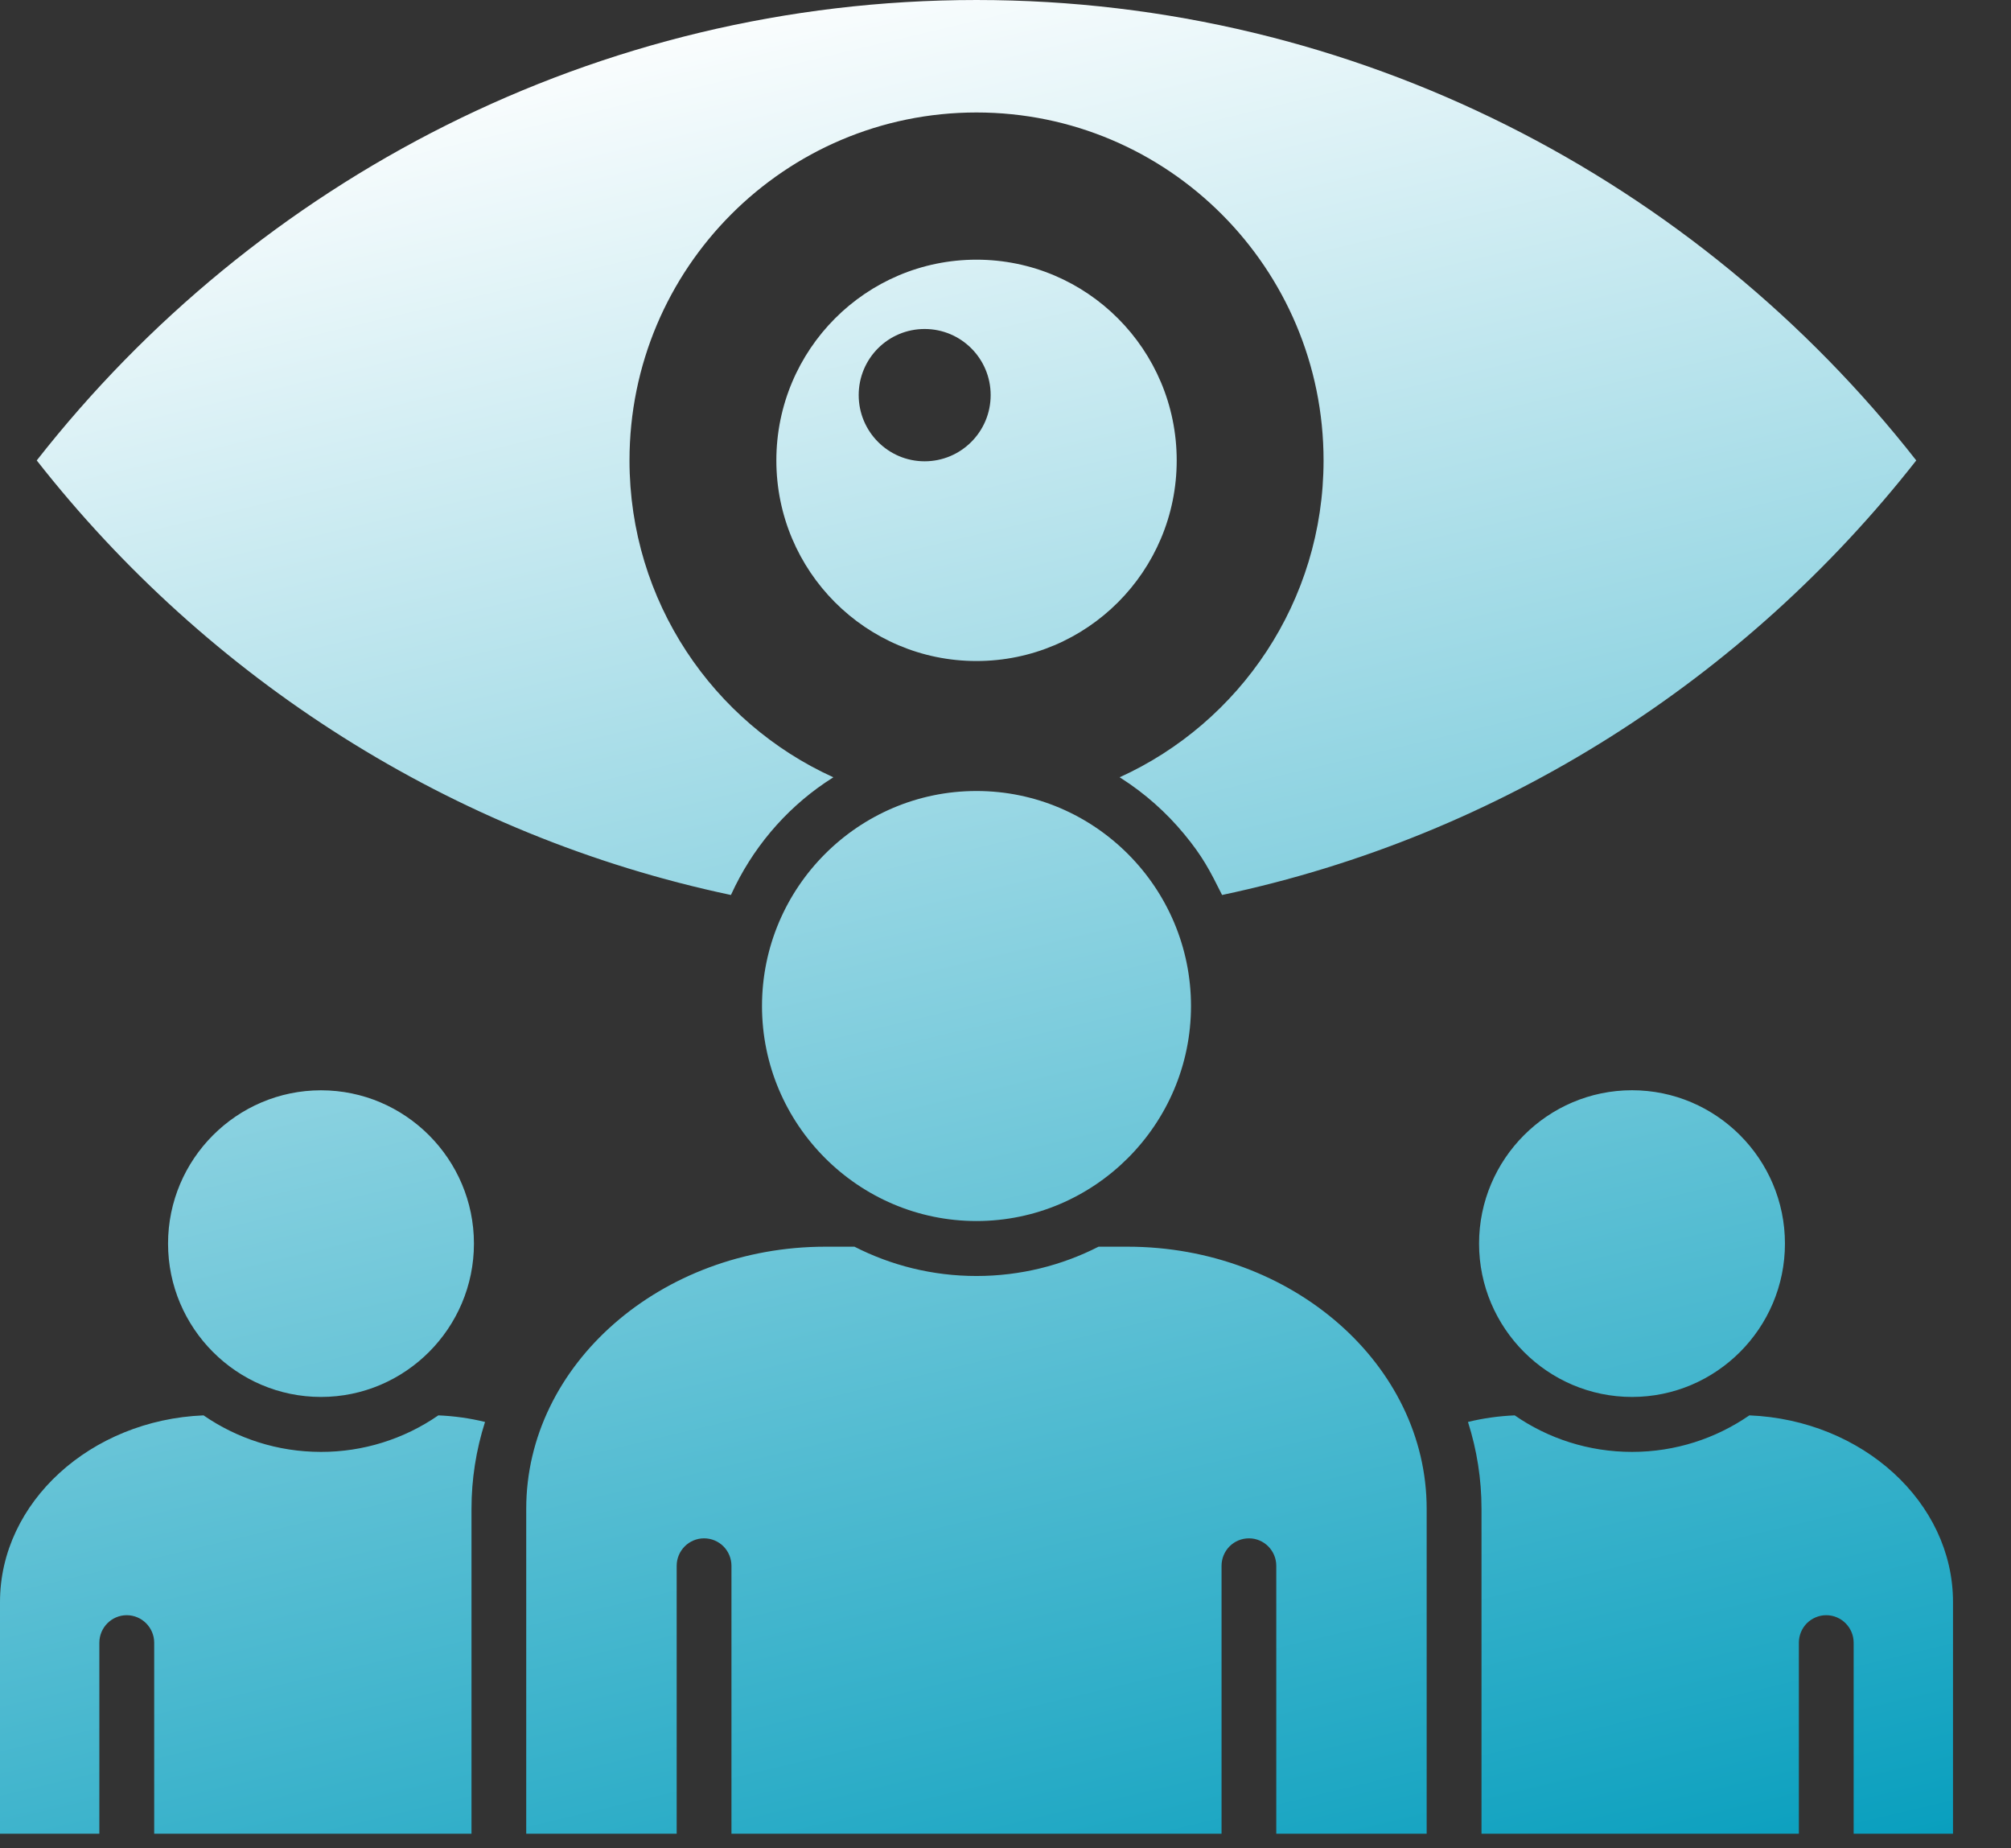 <?xml version="1.0" encoding="utf-8" ?>
<svg xmlns="http://www.w3.org/2000/svg" xmlns:xlink="http://www.w3.org/1999/xlink" width="37" height="34">
	<rect width="100%" height="100%" fill="#333333" stroke="none"/>
	<defs>
		<linearGradient id="gradient_0" gradientUnits="userSpaceOnUse" x1="20.35" y1="-2.04" x2="29.538" y2="36.485">
			<stop offset="0" stop-color="white"/>
			<stop offset="1" stop-color="#019CBC"/>
		</linearGradient>
	</defs>
	<path fill="url(#gradient_0)" transform="translate(-2.47955e-05 3.24249e-05)" d="M35.933 29.47L35.933 33.733L34.105 33.733L34.105 30.219C34.105 29.941 33.879 29.713 33.601 29.713C33.467 29.713 33.339 29.767 33.244 29.861C33.15 29.956 33.097 30.085 33.097 30.219L33.097 33.733L27.258 33.733L27.258 27.755C27.258 27.213 27.174 26.674 27.009 26.158C27.291 26.089 27.579 26.049 27.869 26.037C28.481 26.461 29.227 26.709 30.027 26.709C30.828 26.709 31.571 26.461 32.186 26.037C34.263 26.121 35.933 27.634 35.933 29.47L35.933 29.47ZM27.213 22.877C27.213 24.431 28.477 25.698 30.027 25.698C31.577 25.698 32.841 24.431 32.841 22.877C32.841 21.323 31.577 20.056 30.027 20.056C28.477 20.056 27.213 21.323 27.213 22.877ZM13.448 16.464L13.454 16.452C13.834 15.621 14.431 14.907 15.186 14.395L15.333 14.299C13.119 13.294 11.582 11.061 11.582 8.47C11.582 4.935 14.441 2.069 17.966 2.069C21.491 2.069 24.352 4.935 24.352 8.47C24.352 11.061 22.812 13.294 20.6 14.299C20.502 14.237 20.574 14.283 20.629 14.317C21.066 14.597 21.456 14.943 21.787 15.343C22.126 15.754 22.254 16.002 22.485 16.464C27.623 15.378 32.116 12.477 35.257 8.47C31.224 3.322 24.964 0 17.966 0C10.967 0 4.709 3.322 0.676 8.47C3.817 12.477 8.308 15.378 13.448 16.464L13.448 16.464ZM17.966 12.16C15.932 12.16 14.284 10.508 14.284 8.47C14.284 6.431 15.932 4.777 17.966 4.777C20 4.777 21.65 6.431 21.65 8.47C21.65 10.508 20 12.16 17.966 12.16ZM18.227 7.268C18.227 6.597 17.684 6.052 17.012 6.052C16.34 6.052 15.799 6.597 15.799 7.268C15.799 7.94 16.342 8.486 17.012 8.486C17.682 8.486 18.227 7.942 18.227 7.268L18.227 7.268ZM20.745 22.934L20.212 22.934C19.538 23.278 18.774 23.473 17.966 23.473C17.157 23.473 16.395 23.278 15.721 22.934L15.188 22.934C12.16 22.934 9.682 25.104 9.682 27.755L9.682 33.733L12.45 33.733L12.45 28.805C12.45 28.526 12.676 28.299 12.954 28.299C13.088 28.299 13.216 28.352 13.311 28.447C13.405 28.542 13.458 28.671 13.458 28.805L13.458 33.733L22.475 33.733L22.475 28.805C22.475 28.67 22.528 28.542 22.622 28.447C22.717 28.352 22.845 28.299 22.979 28.299C23.257 28.299 23.482 28.526 23.482 28.805L23.482 33.733L26.249 33.733L26.249 27.755C26.249 25.104 23.772 22.934 20.745 22.934L20.745 22.934ZM14.02 18.507C14.02 20.685 15.793 22.462 17.966 22.462C20.139 22.462 21.913 20.685 21.913 18.507C21.913 16.329 20.141 14.551 17.966 14.551C15.791 14.551 14.02 16.327 14.02 18.507L14.02 18.507ZM5.906 26.709C5.104 26.709 4.36 26.461 3.745 26.037C1.671 26.121 -8.8817842e-16 27.634 -8.8817842e-16 29.47L-8.8817842e-16 33.733L1.828 33.733L1.828 30.219C1.828 29.941 2.054 29.713 2.332 29.713C2.61 29.713 2.837 29.941 2.837 30.219L2.837 33.733L8.675 33.733L8.675 27.755C8.675 27.213 8.759 26.674 8.924 26.158C8.643 26.089 8.355 26.049 8.065 26.037C7.43 26.476 6.677 26.71 5.906 26.709L5.906 26.709ZM3.092 22.877C3.092 24.431 4.356 25.698 5.906 25.698C7.456 25.698 8.72 24.431 8.72 22.877C8.72 21.324 7.456 20.057 5.906 20.057C4.356 20.057 3.092 21.324 3.092 22.877Z"/>
</svg>

